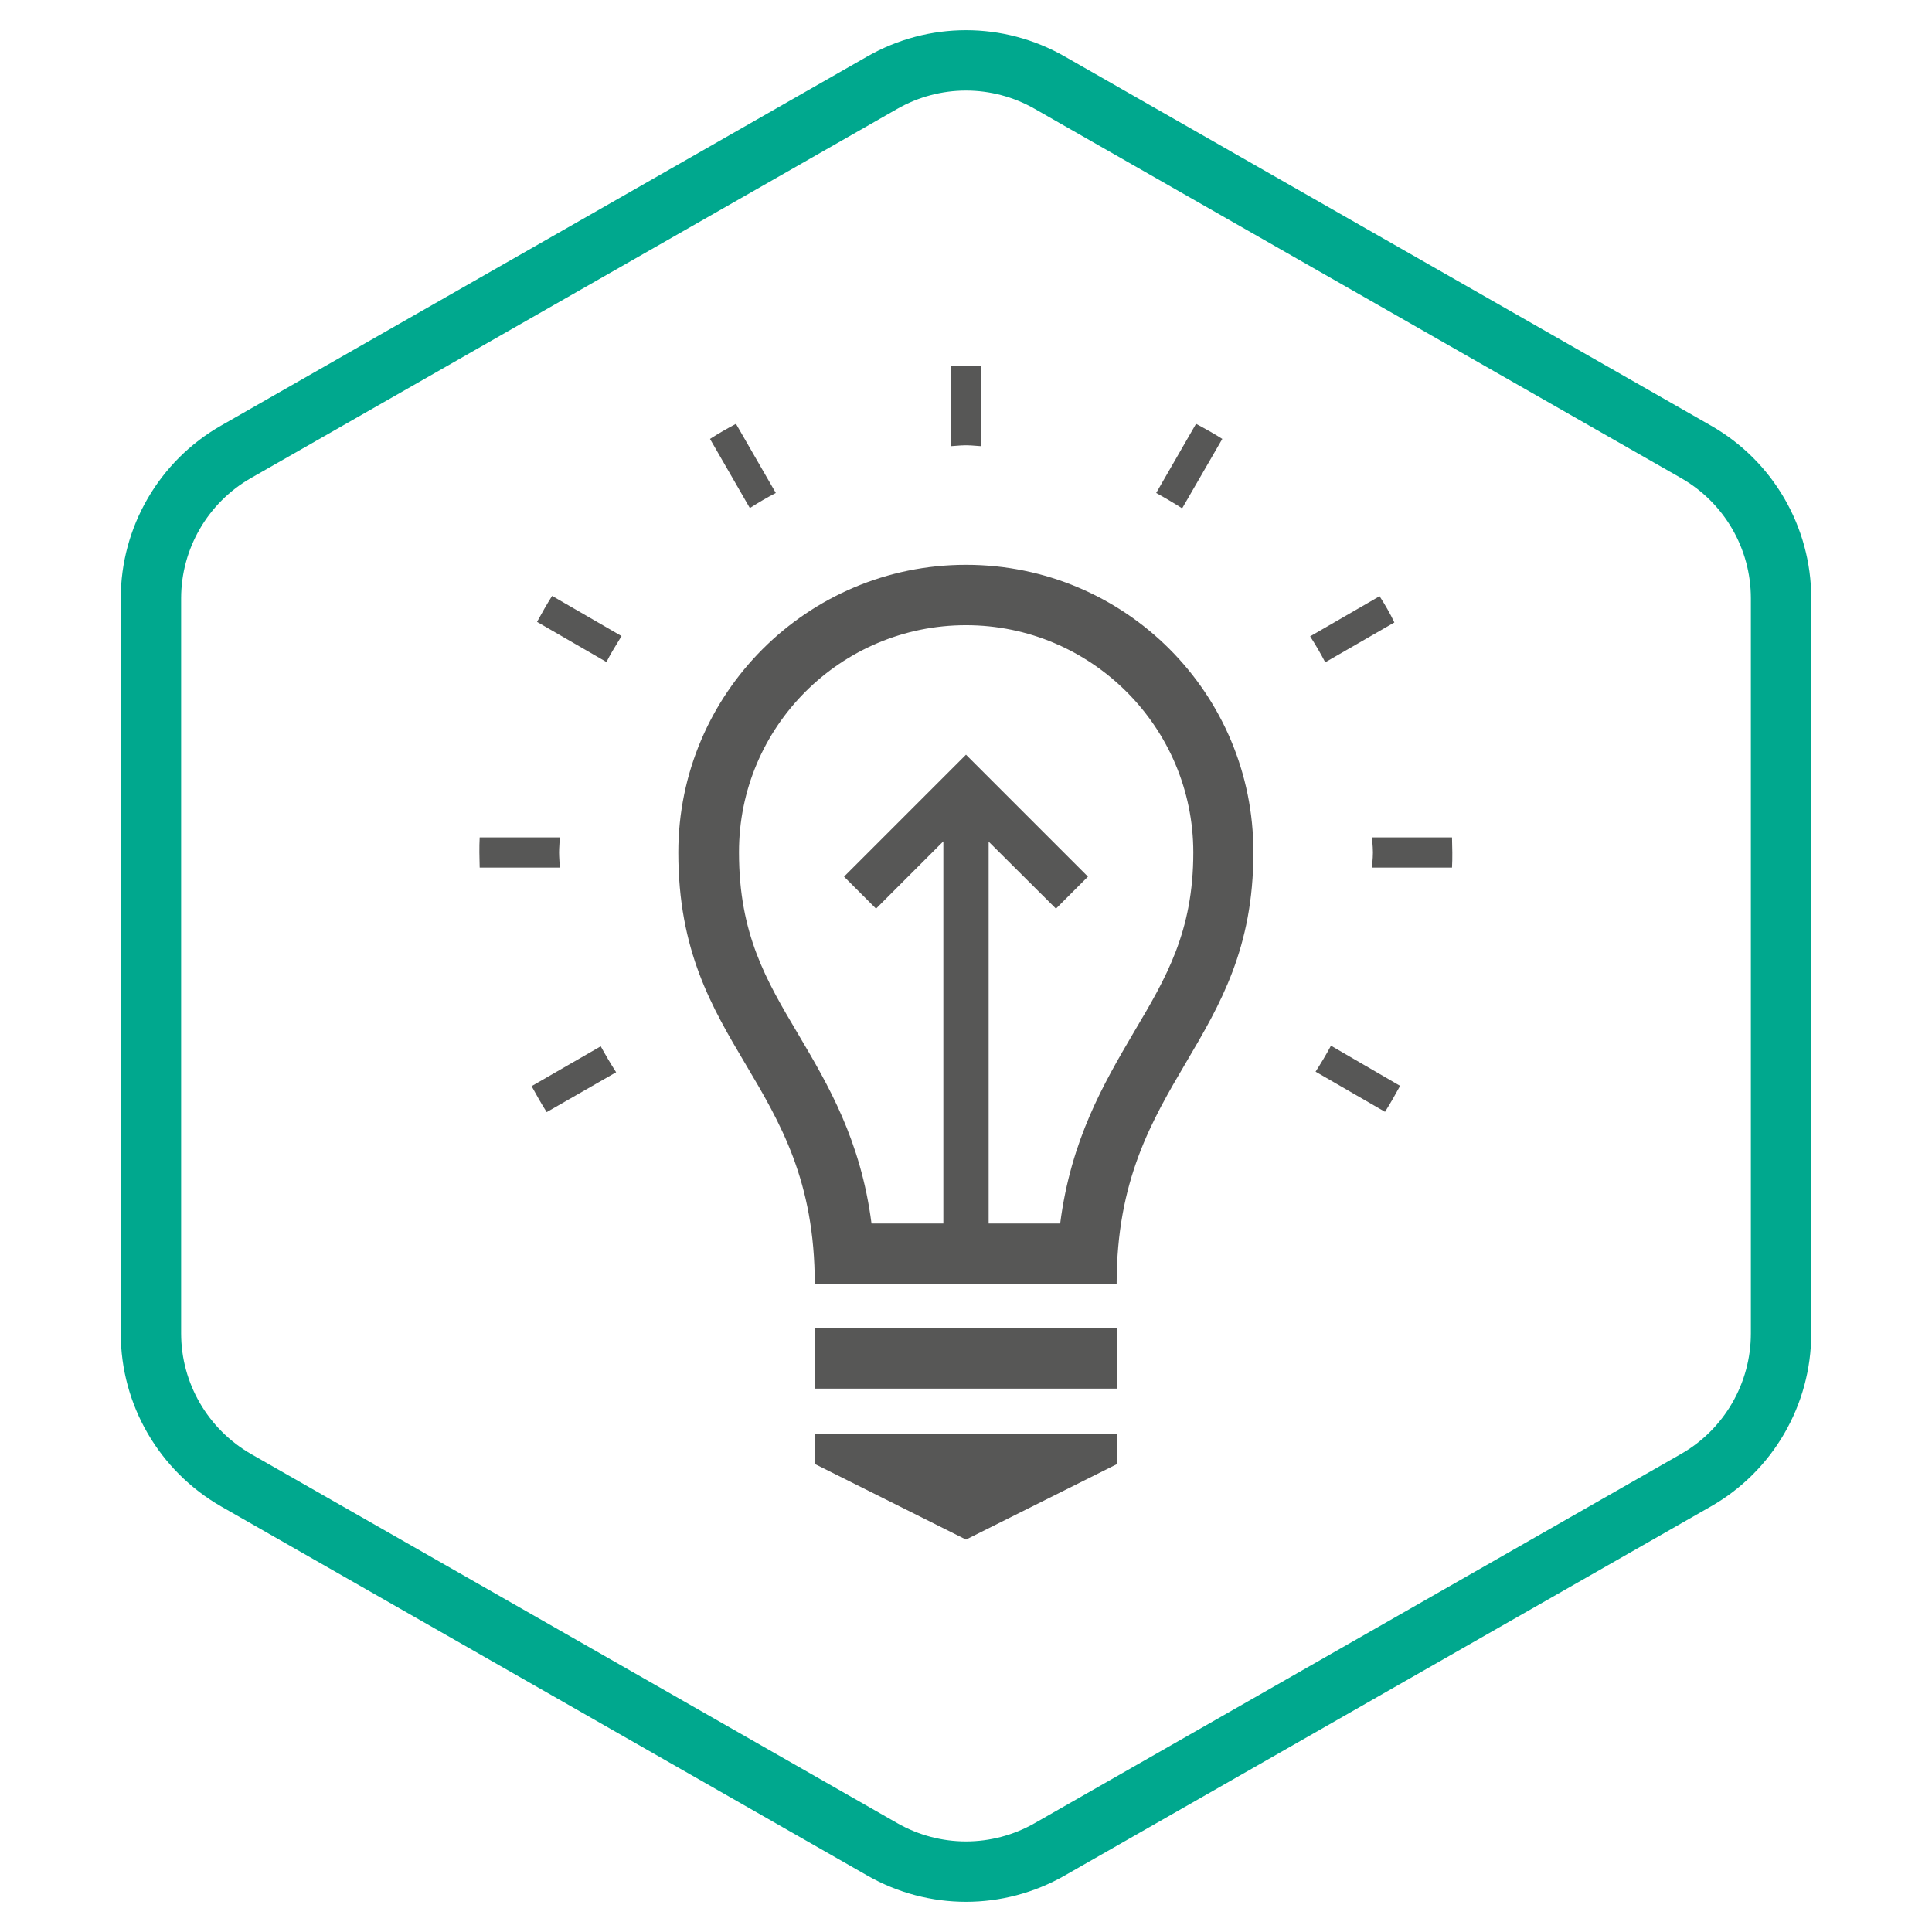 <svg width="96" height="96" viewBox="0 0 96 96" fill="none" xmlns="http://www.w3.org/2000/svg">
<path fill-rule="evenodd" clip-rule="evenodd" d="M47.25 22.17V18.195C47.505 18.18 47.745 18.18 48 18.18C48.118 18.18 48.24 18.184 48.364 18.187C48.491 18.191 48.621 18.195 48.75 18.195V22.17C48.663 22.165 48.577 22.158 48.493 22.151C48.329 22.138 48.168 22.125 48 22.125C47.832 22.125 47.671 22.138 47.507 22.151C47.423 22.158 47.337 22.165 47.25 22.17ZM48 31.065C54.225 31.065 59.295 36.135 59.295 42.36C59.295 46.29 57.945 48.585 56.37 51.24L56.321 51.324L56.321 51.324C54.848 53.837 53.214 56.627 52.68 60.795H49.125V41.82L52.47 45.15L54.06 43.56L48 37.5L41.94 43.56L43.53 45.15L46.875 41.805V60.795H43.305C42.771 56.654 41.149 53.908 39.691 51.438L39.645 51.36C38.07 48.705 36.72 46.41 36.72 42.36C36.705 36.12 41.775 31.065 48 31.065ZM48 28.065C40.11 28.065 33.705 34.47 33.705 42.36C33.705 47.241 35.373 50.055 37.055 52.892C38.763 55.773 40.485 58.677 40.485 63.795H55.485C55.485 58.65 57.229 55.688 58.95 52.766C60.626 49.92 62.28 47.111 62.28 42.36C62.295 34.455 55.905 28.065 48 28.065ZM55.5 69V66H40.5V69H55.5ZM40.5 72.75V71.25H55.5V72.75L48 76.5L40.5 72.75ZM57.45 24.495C57.885 24.735 58.32 24.99 58.74 25.26L60.735 21.81C60.315 21.54 59.88 21.3 59.43 21.06L57.45 24.495ZM38.55 24.495C38.115 24.72 37.68 24.975 37.26 25.245L35.28 21.81C35.7 21.54 36.12 21.3 36.57 21.06L38.55 24.495ZM68.55 29.625L65.1 31.62C65.37 32.04 65.625 32.475 65.85 32.91L69.285 30.93C69.075 30.48 68.82 30.045 68.55 29.625ZM68.194 42.852V42.852V42.852V42.852V42.852C68.207 42.689 68.22 42.528 68.22 42.36C68.22 42.185 68.206 42.011 68.192 41.841C68.186 41.763 68.18 41.685 68.175 41.61H72.15C72.15 41.737 72.154 41.861 72.157 41.985C72.161 42.109 72.165 42.232 72.165 42.36C72.165 42.615 72.165 42.855 72.15 43.11H68.175C68.18 43.023 68.187 42.937 68.194 42.852ZM27.78 42.36C27.78 42.232 27.787 42.109 27.795 41.985C27.802 41.861 27.81 41.737 27.81 41.61H23.835C23.82 41.865 23.82 42.105 23.82 42.36C23.82 42.487 23.824 42.611 23.827 42.735C23.831 42.859 23.835 42.982 23.835 43.11H27.81C27.81 42.98 27.802 42.851 27.794 42.724L27.794 42.724C27.787 42.6 27.78 42.478 27.78 42.36ZM30.738 31.846C30.528 32.187 30.317 32.531 30.135 32.895L26.685 30.9C26.925 30.465 27.165 30.03 27.435 29.61L30.885 31.605C30.836 31.685 30.787 31.766 30.738 31.846ZM30.615 53.28C30.345 52.86 30.09 52.425 29.85 51.99L26.415 53.97C26.655 54.405 26.895 54.84 27.165 55.26L30.615 53.28ZM65.37 53.25C65.64 52.83 65.895 52.41 66.135 51.96L69.57 53.955L69.57 53.955C69.33 54.39 69.09 54.825 68.82 55.245L65.37 53.25Z" fill="#575756"/>
<path fill-rule="evenodd" clip-rule="evenodd" d="M85.02 21.15L52.905 2.805C49.86 1.065 46.14 1.065 43.095 2.805L10.98 21.15C7.905 22.905 6 26.19 6 29.73V66.255C6 69.81 7.905 73.08 10.98 74.85L43.095 93.195C46.14 94.935 49.86 94.935 52.905 93.195L85.02 74.85C88.095 73.095 90 69.81 90 66.255V29.73C90 26.175 88.095 22.905 85.02 21.15ZM12.473 72.248C10.324 71.009 9 68.728 9 66.255V29.73C9 27.266 10.329 24.976 12.467 23.756L44.583 5.41C46.706 4.197 49.294 4.197 51.417 5.41L83.532 23.755C85.672 24.977 87 27.253 87 29.73V66.255C87 68.737 85.669 71.025 83.533 72.245L51.417 90.59C49.294 91.803 46.706 91.803 44.583 90.59L12.477 72.25C12.475 72.249 12.474 72.248 12.473 72.248Z" fill="#00A88E"/>
</svg>
